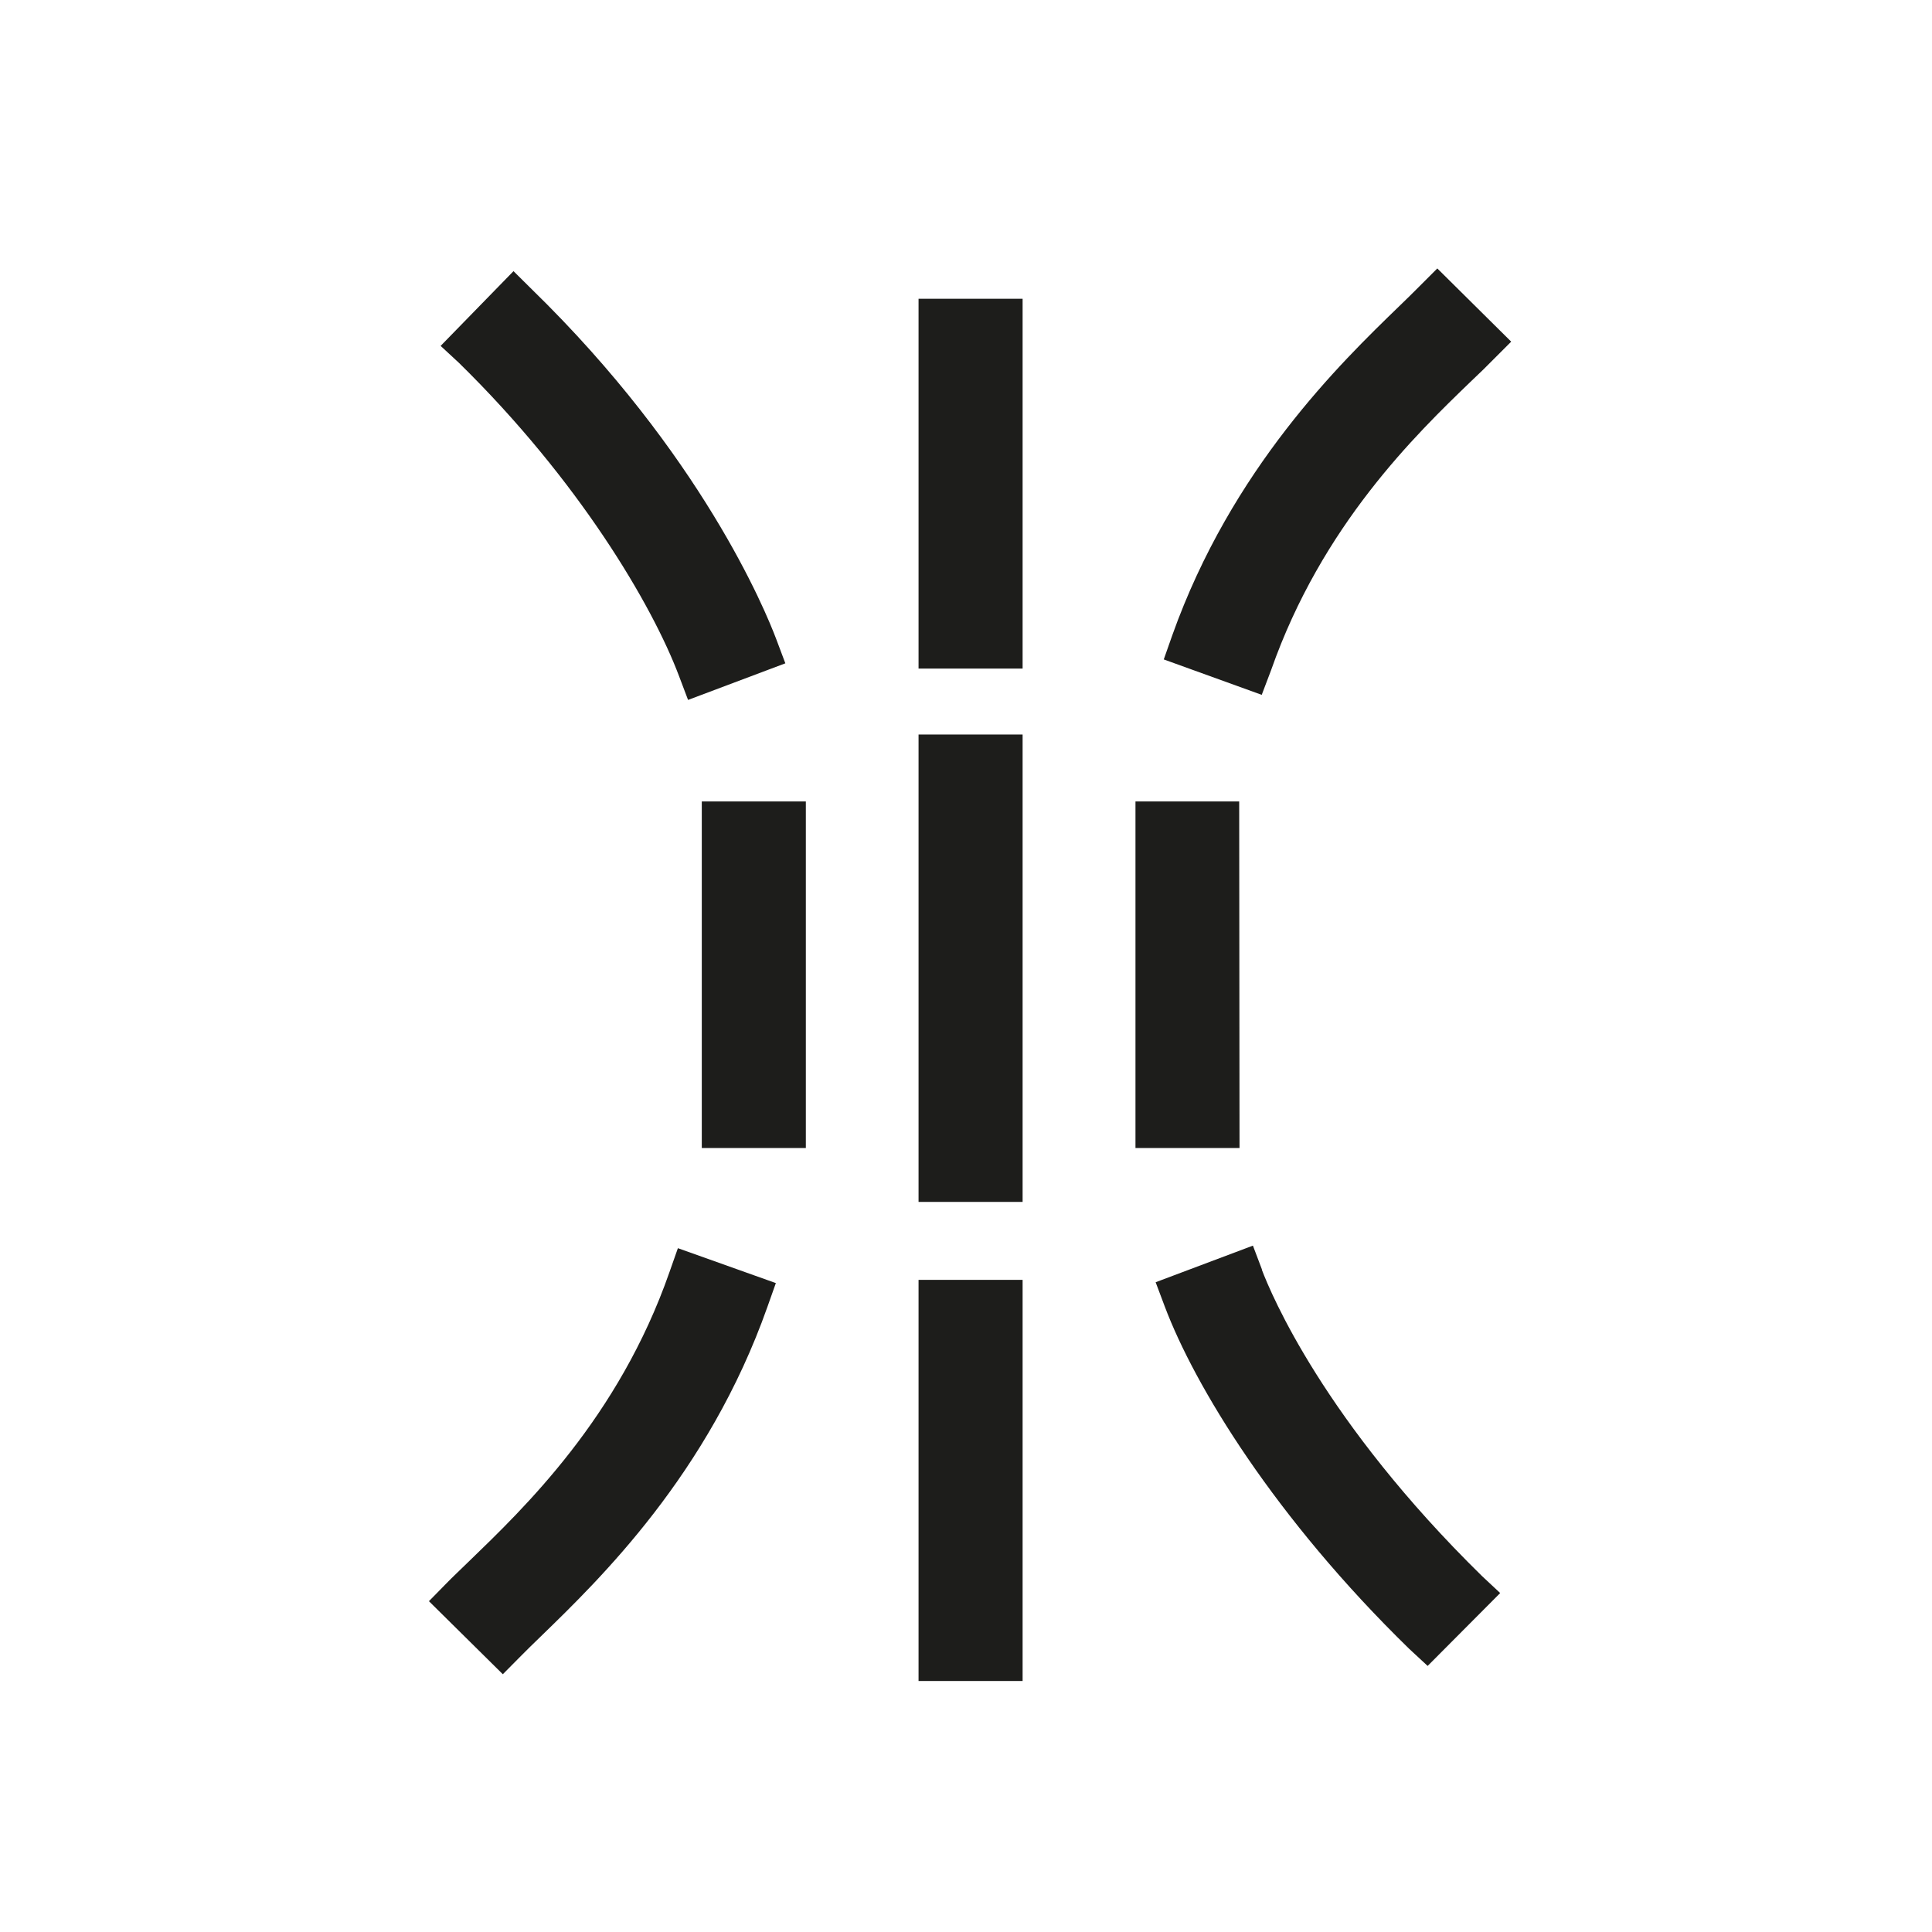<svg viewBox="0 0 114 114" xmlns="http://www.w3.org/2000/svg" data-sanitized-data-name="Ebene 1" data-name="Ebene 1" id="Ebene_1"><defs><style>.cls-1{fill:#1d1d1b;}</style></defs><path d="M54.2,75.52h6.14V99.19H54.2ZM40.07,39.9l.53,1.4,5.74-2.16-.53-1.41C45.16,36,41.38,26.81,31.37,17.06L30.3,16,26,20.41l1.08,1C34.12,28.31,38.48,35.67,40.07,39.9Zm34.39,35-.53-1.4-5.74,2.16.53,1.41c1.77,4.71,6.5,12.49,14.44,20.23l1.08,1L88.52,94l-1.07-1C78.12,83.85,75,76.35,74.46,74.93ZM54.2,39.45h6.14V17.63H54.2Zm0,31.47h6.14V43.34H54.2ZM41.41,67.74h6.14V47.29H41.41ZM73.12,47.29H67V67.74h6.14ZM75,39.55C78,31,83.53,25.65,86.83,22.47c.49-.46.92-.88,1.28-1.25l1.06-1.06-4.36-4.32L83.75,16.9c-.35.35-.75.75-1.2,1.18-3.45,3.34-9.87,9.56-13.38,19.41l-.5,1.42L74.45,41ZM39.5,75.07c-3,8.59-8.57,13.91-11.86,17.09-.48.47-.92.88-1.28,1.25l-1.05,1.07,4.36,4.31,1.06-1.07c.34-.35.75-.74,1.2-1.18C35.37,93.2,41.79,87,45.28,77.12l.5-1.41L40,73.65Z" class="cls-1"></path></svg>